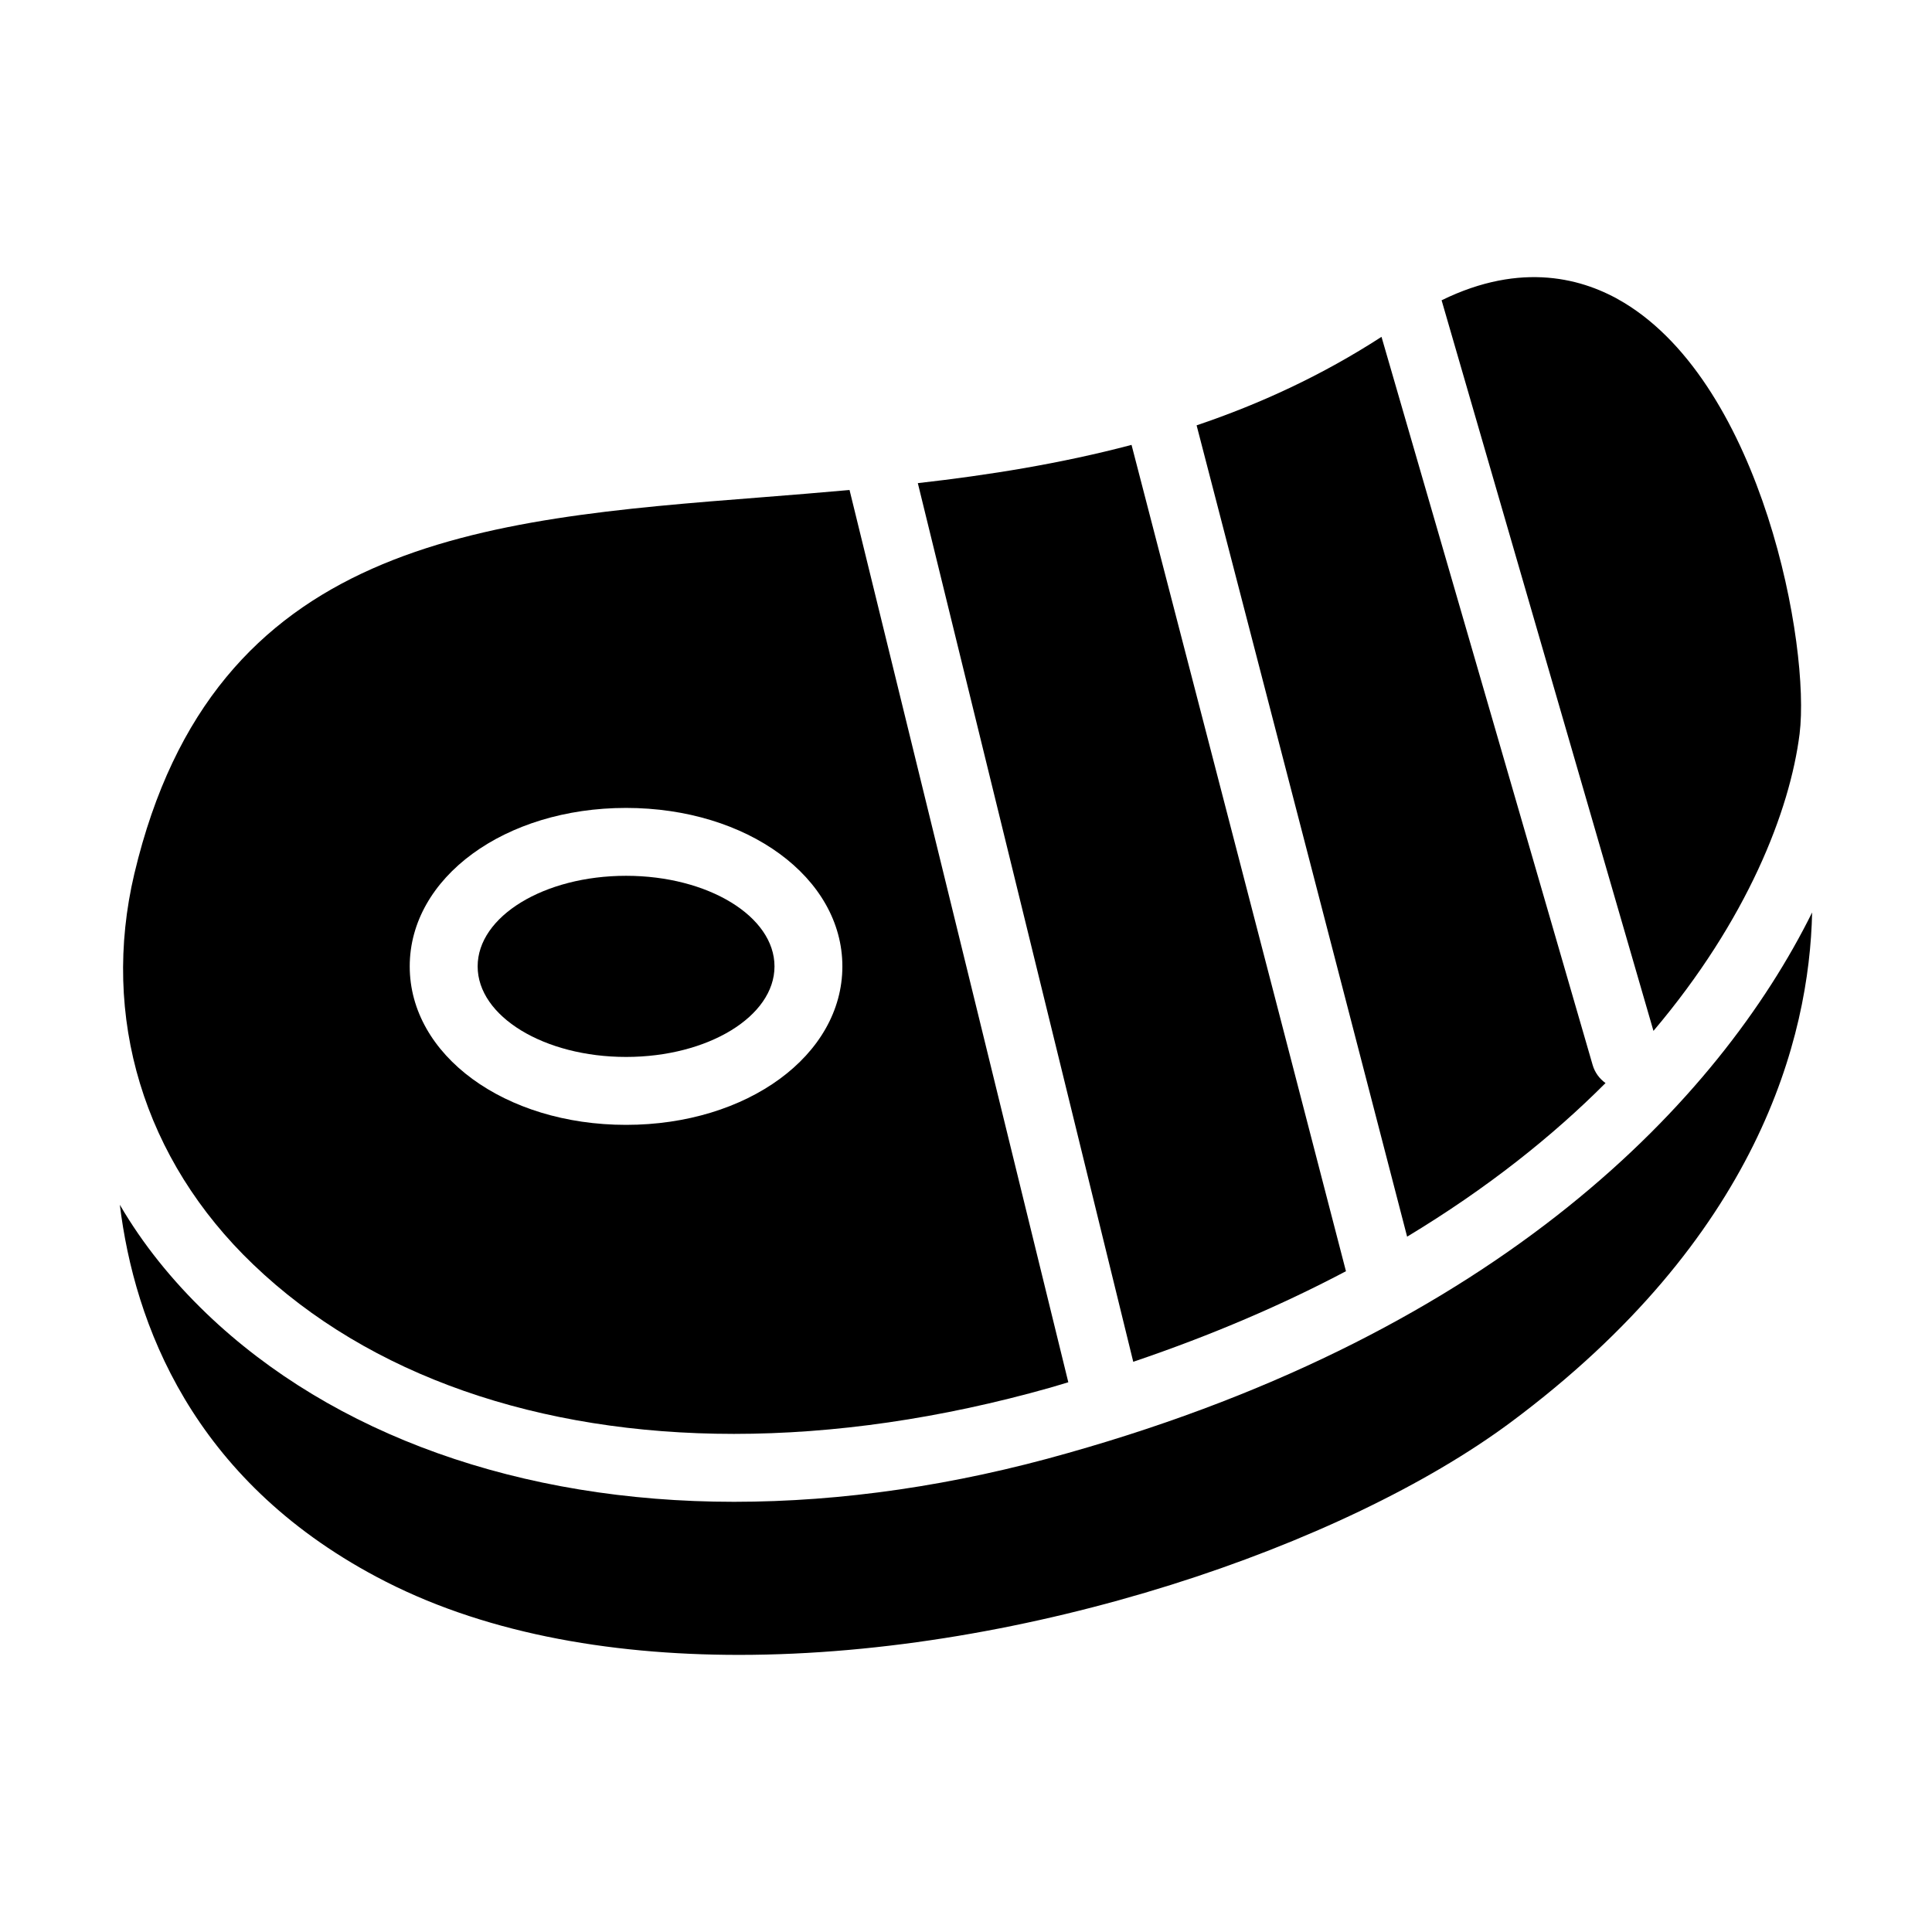 <?xml version="1.0" encoding="UTF-8"?>
<!-- Uploaded to: SVG Repo, www.svgrepo.com, Generator: SVG Repo Mixer Tools -->
<svg fill="#000000" width="800px" height="800px" version="1.1" viewBox="144 144 512 512" xmlns="http://www.w3.org/2000/svg">
 <g>
  <path d="m243.77 561.87c27.441 14.664 60.996 20.691 96.082 20.691 76.473 0 160.41-28.879 204.49-61.625 65.676-48.852 79.172-101.93 79.891-135.13-24.559 49.57-82.41 110.84-197.11 143.23-30.23 8.637-60.098 12.957-88.617 12.957-56.59 0-106.25-17.723-139.81-49.93-9.176-8.816-16.914-18.441-22.941-28.789 3.867 31.484 19.164 72.598 68.016 98.598z"/>
  <path d="m349.25 400.1c0 13.254-17.609 24-39.332 24-21.727 0-39.336-10.746-39.336-24 0-13.258 17.609-24.004 39.336-24.004 21.723 0 39.332 10.746 39.332 24.004"/>
  <path d="m500.69 480.88-56.82-218.98c-18.863 4.988-37.926 8.016-56.637 10.137l57.09 232.85c20.996-7.102 39.719-15.207 56.367-24z"/>
  <path d="m179.62 375.46c-8.996 38.055 2.43 75.84 31.488 103.64 30.77 29.508 75.75 44.895 127.39 44.895 26.539 0 54.789-4.047 83.758-12.234 1.652-0.469 3.227-0.973 4.856-1.449l-57.977-236.46c-7.832 0.707-15.578 1.328-23.172 1.93-74.758 5.848-145.38 11.426-166.34 99.68zm130.29-17.352c32.148 0 57.328 18.449 57.328 41.996 0 23.547-25.18 41.996-57.328 41.996-32.148 0-57.328-18.449-57.328-41.996 0-23.547 25.18-41.996 57.328-41.996z"/>
  <path d="m620.91 338.48c2.879-23.207-9.809-92.031-46.512-114.25-10.598-6.422-27.125-11.066-48.359-0.652l56.145 193.62c24.883-29.406 36.168-58.363 38.727-78.719z"/>
  <path d="m569.48 431.02c-1.59-1.133-2.832-2.773-3.414-4.793l-55.953-192.96c-15.758 10.207-32.215 17.789-49 23.453l55.789 215.01c21.195-12.785 38.551-26.645 52.578-40.707z"/>
 </g>
</svg>
